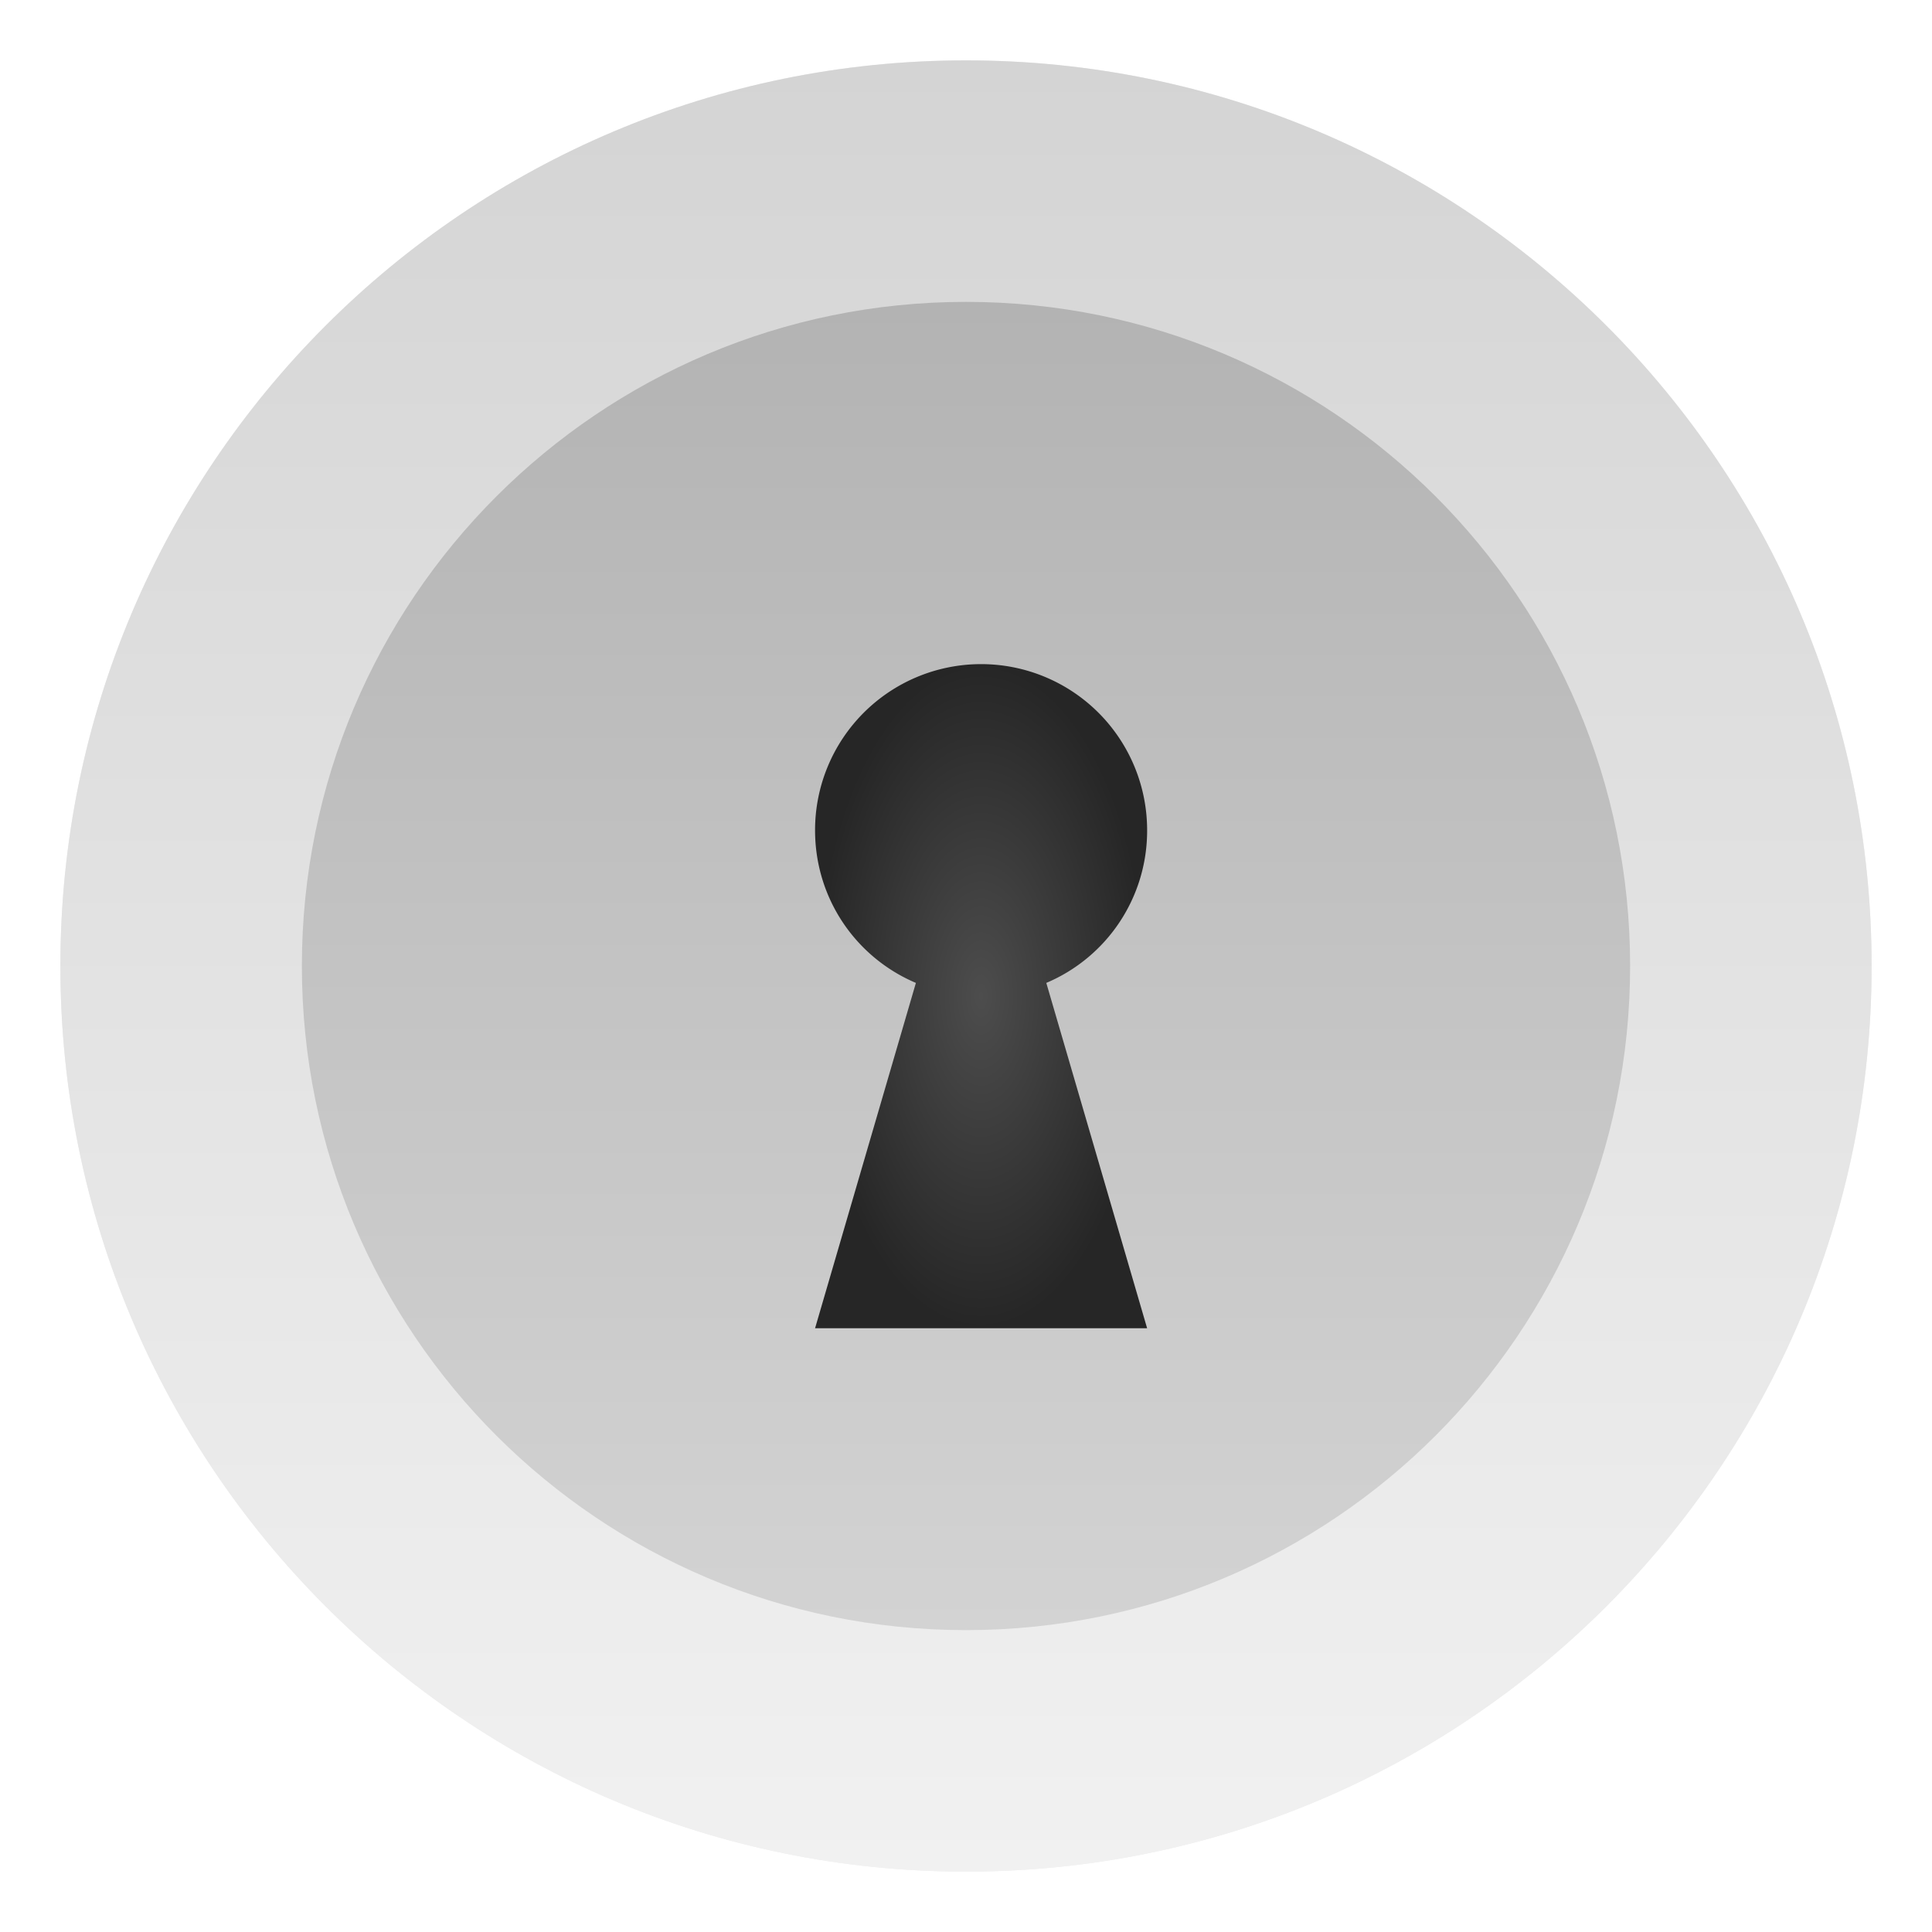 <svg width="32" height="32" version="1.1" xmlns="http://www.w3.org/2000/svg" xmlns:xlink="http://www.w3.org/1999/xlink">
 <defs>
  <linearGradient id="c" x1="16" x2="16" y1="1" y2="31" gradientUnits="userSpaceOnUse">
   <stop stop-color="#d4d4d4" offset="0"/>
   <stop stop-color="#f1f1f1" offset="1"/>
  </linearGradient>
  <linearGradient id="b" x1="16" x2="16" y1="5" y2="27" gradientUnits="userSpaceOnUse">
   <stop stop-color="#b3b3b3" offset="0"/>
   <stop stop-color="#d3d3d3" offset="1"/>
  </linearGradient>
  <radialGradient id="a" cx="16.25" cy="16.5" r="2.75" gradientTransform="matrix(1 0 0 2 0 -16.5)" gradientUnits="userSpaceOnUse">
   <stop stop-color="#4d4d4d" offset="0"/>
   <stop stop-color="#262626" offset="1"/>
  </radialGradient>
  <filter id="d" x="-.036" y="-.036" width="1.072" height="1.072" color-interpolation-filters="sRGB">
   <feGaussianBlur stdDeviation="0.45"/>
  </filter>
 </defs>
 <g>
  <path d="m16 1c-8.284 0-15 6.716-15 15 0 8.284 6.716 15 15 15 8.284 0 15-6.716 15-15 0-8.284-6.716-15-15-15z" filter="url(#d)" opacity=".25"/>
  <path d="m16 1c-8.284 0-15 6.716-15 15 0 8.284 6.716 15 15 15 8.284 0 15-6.716 15-15 0-8.284-6.716-15-15-15z" fill="url(#c)"/>
  <path d="M16 27C9.925 27 5 22.075 5 16S9.925 5 16 5s11 4.925 11 11-4.925 11-11 11z" fill="url(#b)"/>
  <path d="M16.25 11a2.75 2.75 0 0 0-2.75 2.75c0 1.14.683 2.112 1.67 2.53L13.5 22H19l-1.67-5.72A2.735 2.735 0 0 0 19 13.75 2.75 2.75 0 0 0 16.25 11z" fill="url(#a)" overflow="visible" stroke-width="1.091"/>
 </g>
 <path d="M16 10.695a2.83 2.83 0 0 0-2.83 2.83c0 1.172.703 2.172 1.72 2.601l-1.72 5.886h5.66l-1.718-5.886a2.814 2.814 0 0 0 1.717-2.602A2.83 2.83 0 0 0 16 10.695z" fill="none" overflow="visible" stroke-width="1.06"/>
</svg>
